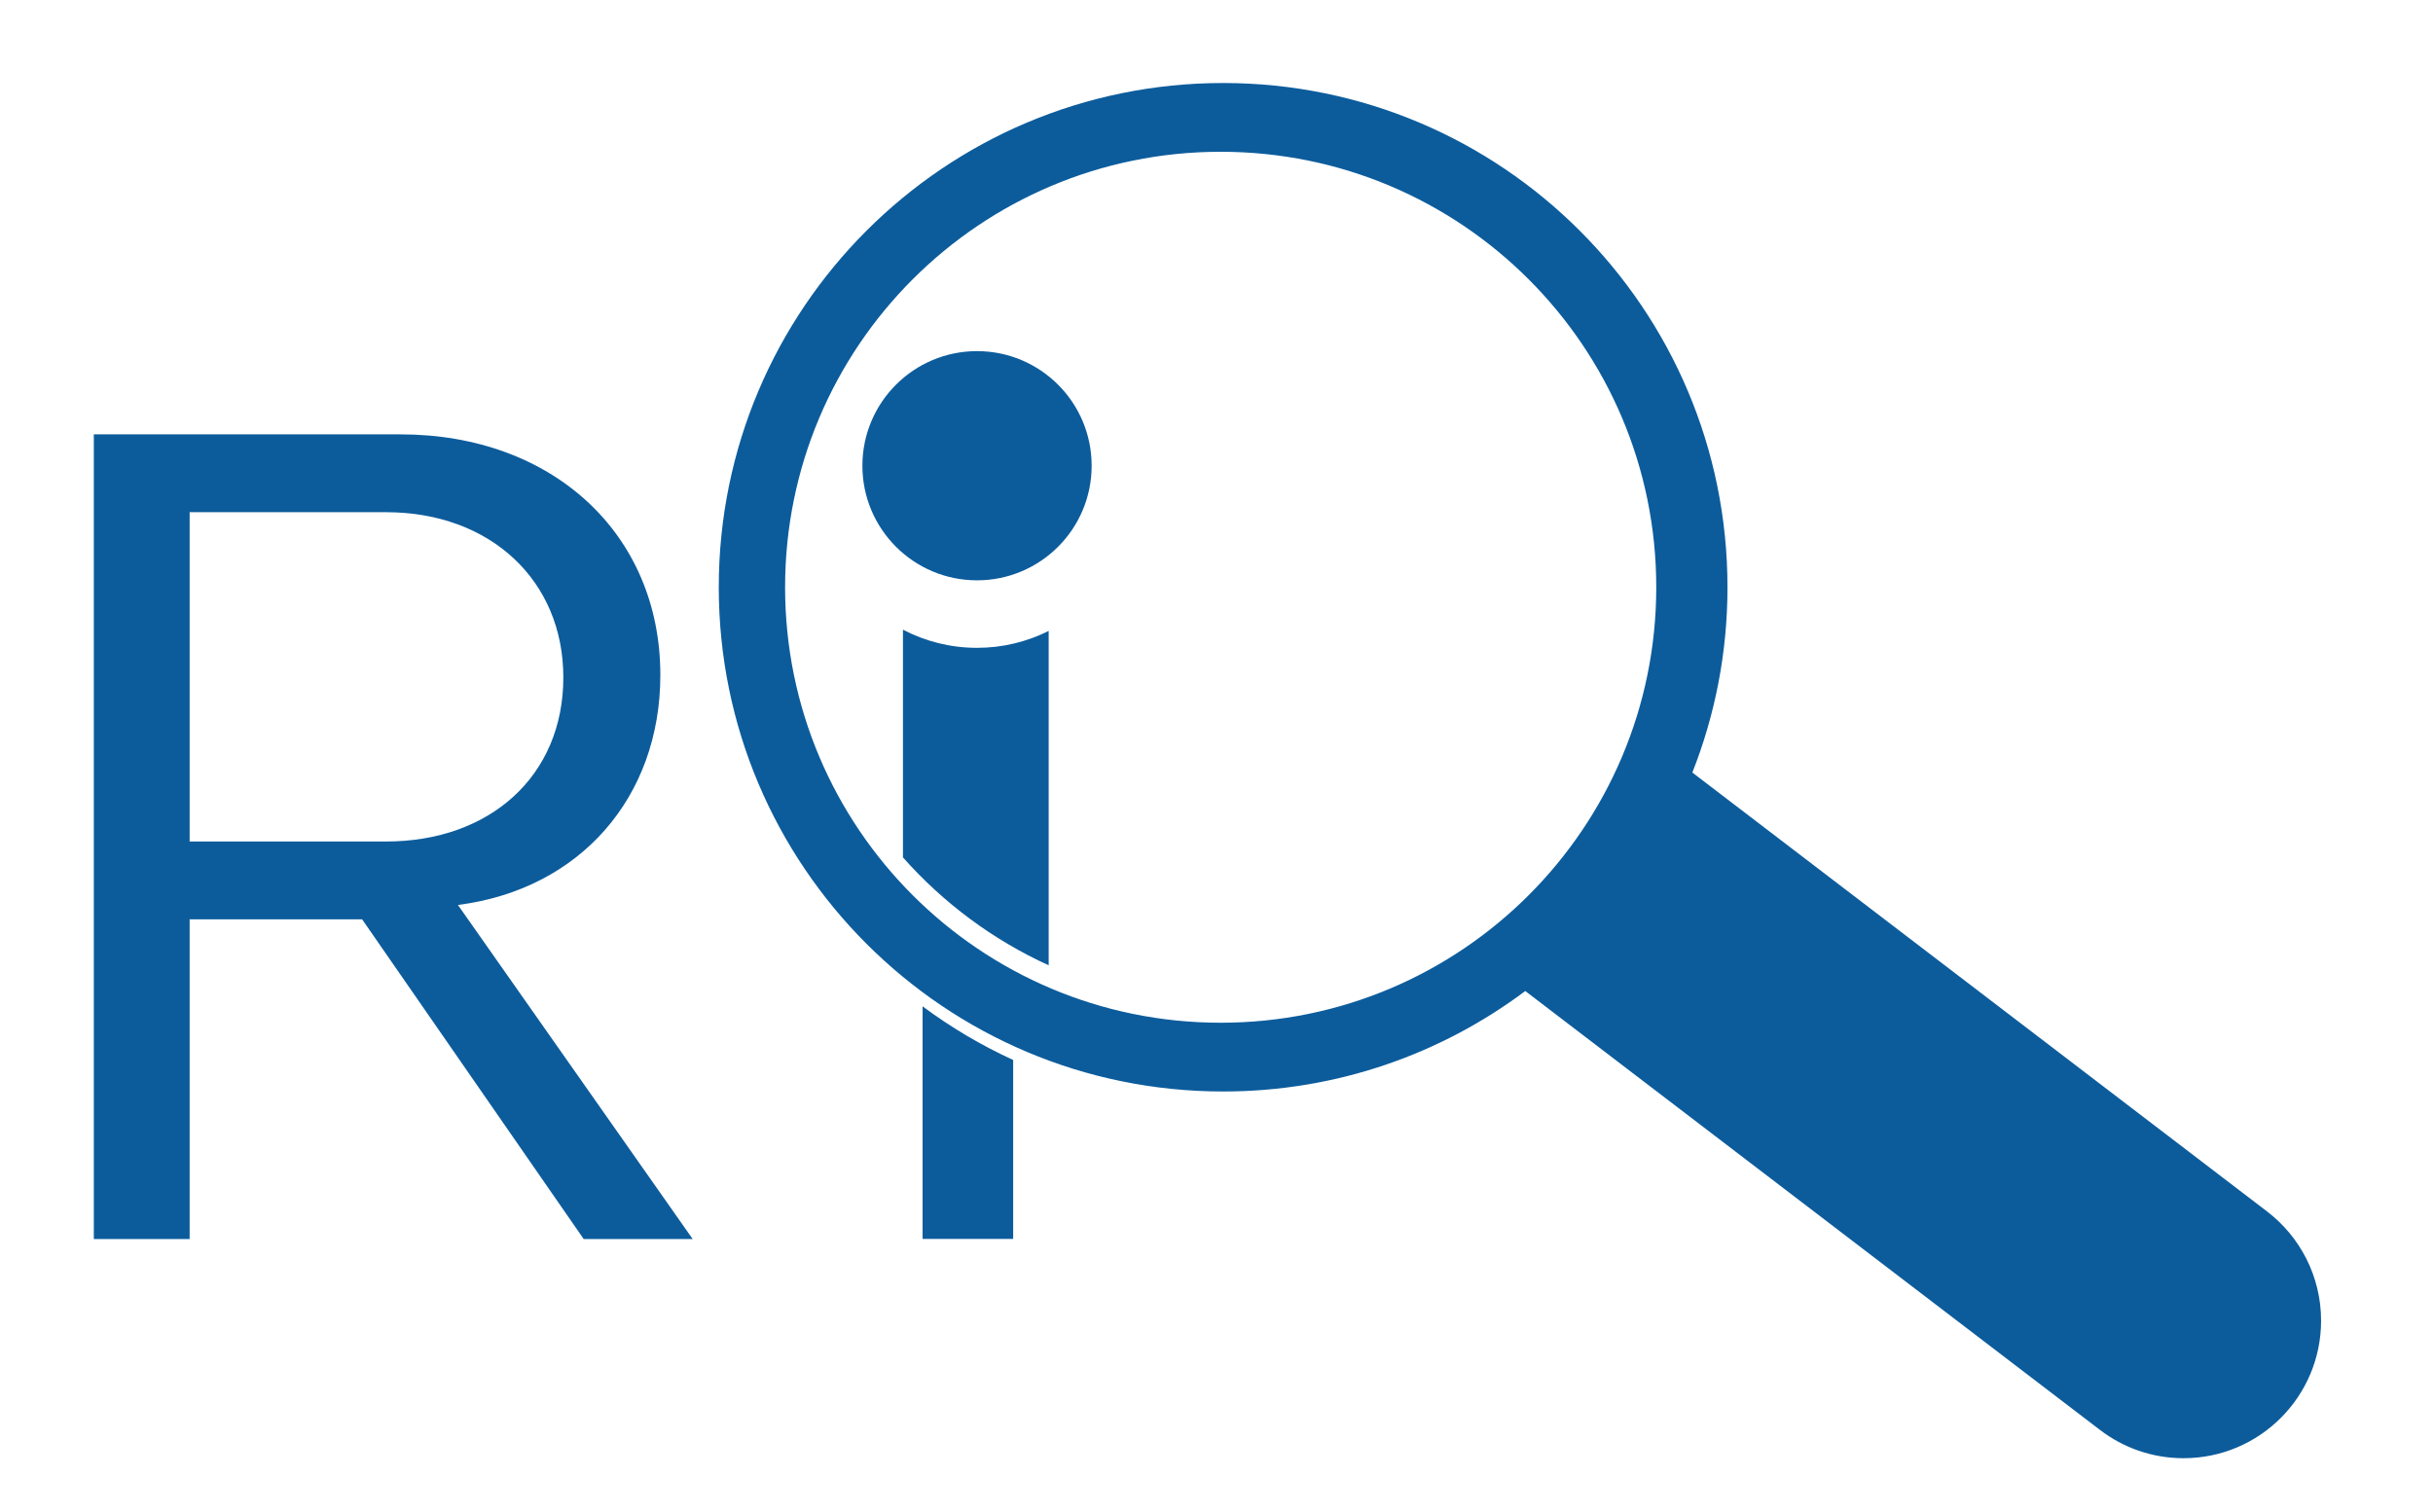 <?xml version="1.0" encoding="utf-8"?>
<!-- Generator: Adobe Illustrator 16.0.0, SVG Export Plug-In . SVG Version: 6.00 Build 0)  -->
<!DOCTYPE svg PUBLIC "-//W3C//DTD SVG 1.1//EN" "http://www.w3.org/Graphics/SVG/1.1/DTD/svg11.dtd">
<svg version="1.1" id="Layer_1" xmlns="http://www.w3.org/2000/svg" xmlns:xlink="http://www.w3.org/1999/xlink" x="0px" y="0px"
	 width="570.5px" height="354.605px" viewBox="0 0 570.5 354.605" enable-background="new 0 0 570.5 354.605" xml:space="preserve">
<g>
	<path fill="#0C5C9C" d="M216.329,236.027v54.551h21.243v-41.971C230.03,245.15,222.917,240.923,216.329,236.027"/>
</g>
<g>
	<path fill="#0C5C9C" d="M22,101.875h71.897c35.668,0,60.944,23.31,60.944,56.45c0,28.646-18.817,50.272-47.464,53.924
		l55.047,78.356h-25.557L84.91,215.618H44.468v74.987H22V101.875z M44.468,197.364h46.059c24.435,0,41.567-15.447,41.567-38.477
		c0-22.748-17.133-38.757-41.567-38.757H44.468V197.364z"/>
</g>
<g>
	<path fill="#0C5C9C" d="M245.901,226.402v-78.431c-5.055,2.539-10.762,3.971-16.805,3.971c-6.268,0-12.174-1.54-17.366-4.26v53.416
		C221.165,211.753,232.79,220.423,245.901,226.402"/>
</g>
<g>
	<path fill="#0C5C9C" d="M255.975,109.231c0,14.844-12.034,26.879-26.879,26.879c-14.844,0-26.877-12.035-26.877-26.879
		c0-14.844,12.033-26.879,26.877-26.879C243.941,82.353,255.975,94.387,255.975,109.231"/>
</g>
<g>
	<path fill="#0C5C9C" d="M531.583,284.125L531.583,284.125L396.828,181.188c5.315-13.452,8.239-28.112,8.239-43.455
		c0-65.315-52.948-118.264-118.264-118.264c-65.315,0-118.264,52.949-118.264,118.264c0,65.315,52.949,118.265,118.264,118.265
		c26.574,0,51.101-8.767,70.847-23.563l134.775,102.949c5.432,4.152,12.215,6.623,19.578,6.623
		c17.813,0,32.254-14.441,32.254-32.256C544.259,299.305,539.289,290.018,531.583,284.125 M286.229,239.871
		c-56.408,0-102.137-45.729-102.137-102.137c0-56.409,45.729-102.137,102.137-102.137c56.408,0,102.137,45.728,102.137,102.137
		C388.366,194.143,342.637,239.871,286.229,239.871"/>
</g>
</svg>
